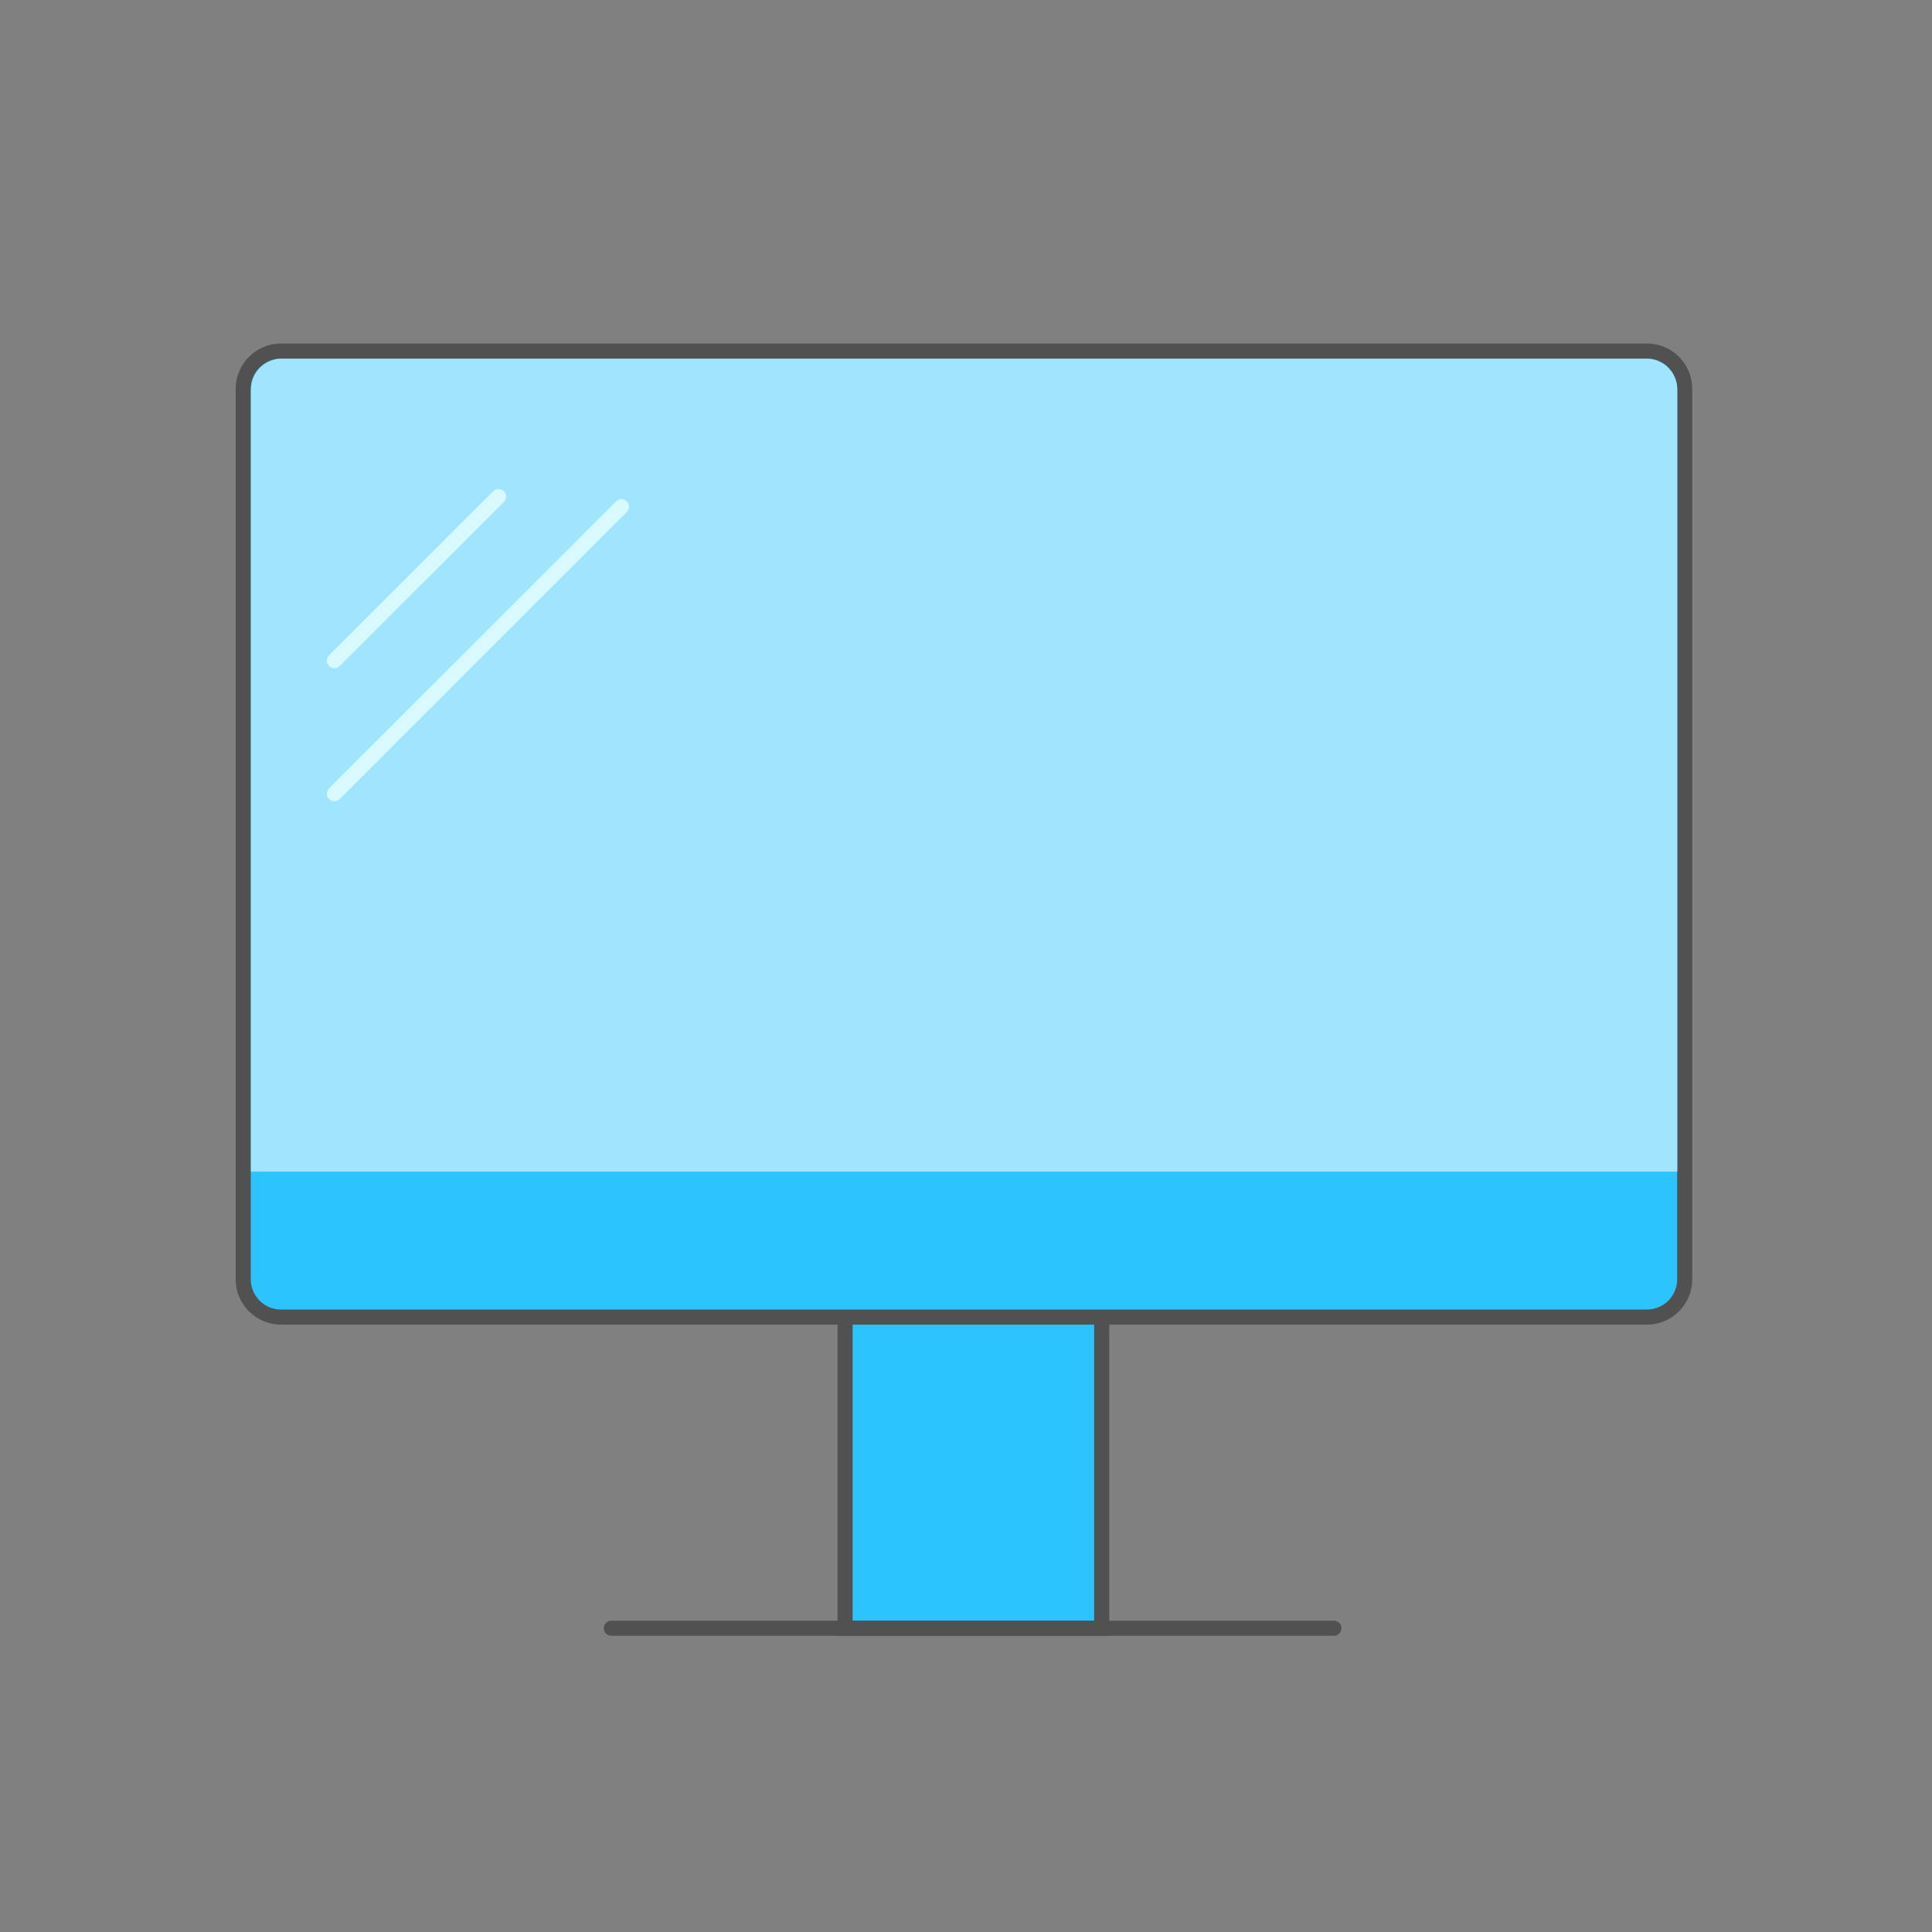 <?xml version="1.0" encoding="UTF-8"?>
<svg xmlns="http://www.w3.org/2000/svg" xmlns:xlink="http://www.w3.org/1999/xlink" width="100px" height="100px" viewBox="0 0 100 100" version="1.1">
<rect x="0" y="0" width="100" height="100" fill="#808080" stroke="none"/>
<g id="surface1">
<path style=" stroke:none;fill-rule:nonzero;fill:rgb(17.255%,76.863%,99.608%);fill-opacity:1;" d="M 43.742 66.797 L 57.023 66.797 L 57.023 84.277 L 43.742 84.277 Z M 43.742 66.797 "/>
<path style=" stroke:none;fill-rule:nonzero;fill:rgb(31.765%,31.765%,31.765%);fill-opacity:1;" d="M 57.414 84.668 L 43.352 84.668 L 43.352 66.406 L 57.414 66.406 Z M 44.133 83.887 L 56.633 83.887 L 56.633 67.188 L 44.133 67.188 Z M 44.133 83.887 "/>
<path style=" stroke:none;fill-rule:nonzero;fill:rgb(17.255%,76.863%,99.608%);fill-opacity:1;" d="M 85.246 68.172 L 14.543 68.172 C 13.465 68.172 12.59 67.297 12.59 66.219 L 12.59 20.125 C 12.59 19.047 13.465 18.172 14.543 18.172 L 85.246 18.172 C 86.328 18.172 87.199 19.047 87.199 20.125 L 87.199 66.219 C 87.199 67.297 86.324 68.172 85.246 68.172 Z M 85.246 68.172 "/>
<path style=" stroke:none;fill-rule:nonzero;fill:rgb(31.765%,31.765%,31.765%);fill-opacity:1;" d="M 85.246 68.562 L 14.543 68.562 C 13.25 68.562 12.199 67.512 12.199 66.219 L 12.199 20.125 C 12.199 18.832 13.25 17.781 14.543 17.781 L 85.246 17.781 C 86.539 17.781 87.59 18.832 87.59 20.125 L 87.59 66.219 C 87.59 67.512 86.539 68.562 85.246 68.562 Z M 14.543 18.562 C 13.684 18.562 12.98 19.262 12.98 20.125 L 12.98 66.219 C 12.98 67.078 13.684 67.781 14.543 67.781 L 85.246 67.781 C 86.109 67.781 86.809 67.078 86.809 66.219 L 86.809 20.125 C 86.809 19.262 86.109 18.562 85.246 18.562 Z M 14.543 18.562 "/>
<path style=" stroke:none;fill-rule:nonzero;fill:rgb(63.137%,89.412%,99.216%);fill-opacity:1;" d="M 86.816 60.645 L 12.988 60.645 L 12.988 20.168 C 12.988 19.281 13.707 18.562 14.598 18.562 L 85.207 18.562 C 86.098 18.562 86.816 19.281 86.816 20.168 Z M 86.816 60.645 "/>
<path style=" stroke:none;fill-rule:nonzero;fill:rgb(31.765%,31.765%,31.765%);fill-opacity:1;" d="M 69.043 84.668 L 31.641 84.668 C 31.426 84.668 31.25 84.492 31.25 84.277 C 31.25 84.062 31.426 83.887 31.641 83.887 L 69.043 83.887 C 69.258 83.887 69.434 84.062 69.434 84.277 C 69.434 84.492 69.258 84.668 69.043 84.668 Z M 69.043 84.668 "/>
<path style=" stroke:none;fill-rule:nonzero;fill:rgb(17.255%,76.863%,99.608%);fill-opacity:1;" d="M 17.309 34.199 L 25.805 25.703 "/>
<path style=" stroke:none;fill-rule:nonzero;fill:rgb(84.314%,97.647%,100%);fill-opacity:1;" d="M 17.309 34.59 C 17.152 34.59 17.008 34.492 16.949 34.348 C 16.887 34.199 16.922 34.031 17.031 33.922 L 25.527 25.426 C 25.68 25.273 25.93 25.273 26.082 25.426 C 26.234 25.578 26.234 25.824 26.082 25.977 L 17.586 34.473 C 17.512 34.547 17.414 34.59 17.309 34.59 Z M 17.309 34.59 "/>
<path style=" stroke:none;fill-rule:nonzero;fill:rgb(17.255%,76.863%,99.608%);fill-opacity:1;" d="M 17.309 41.082 L 32.164 26.227 "/>
<path style=" stroke:none;fill-rule:nonzero;fill:rgb(84.314%,97.647%,100%);fill-opacity:1;" d="M 17.309 41.473 C 17.152 41.473 17.008 41.379 16.949 41.23 C 16.887 41.086 16.922 40.918 17.031 40.805 L 31.891 25.949 C 32.043 25.797 32.289 25.797 32.441 25.949 C 32.594 26.102 32.594 26.352 32.441 26.504 L 17.586 41.359 C 17.512 41.43 17.414 41.473 17.309 41.473 Z M 17.309 41.473 "/>
</g>
</svg>
